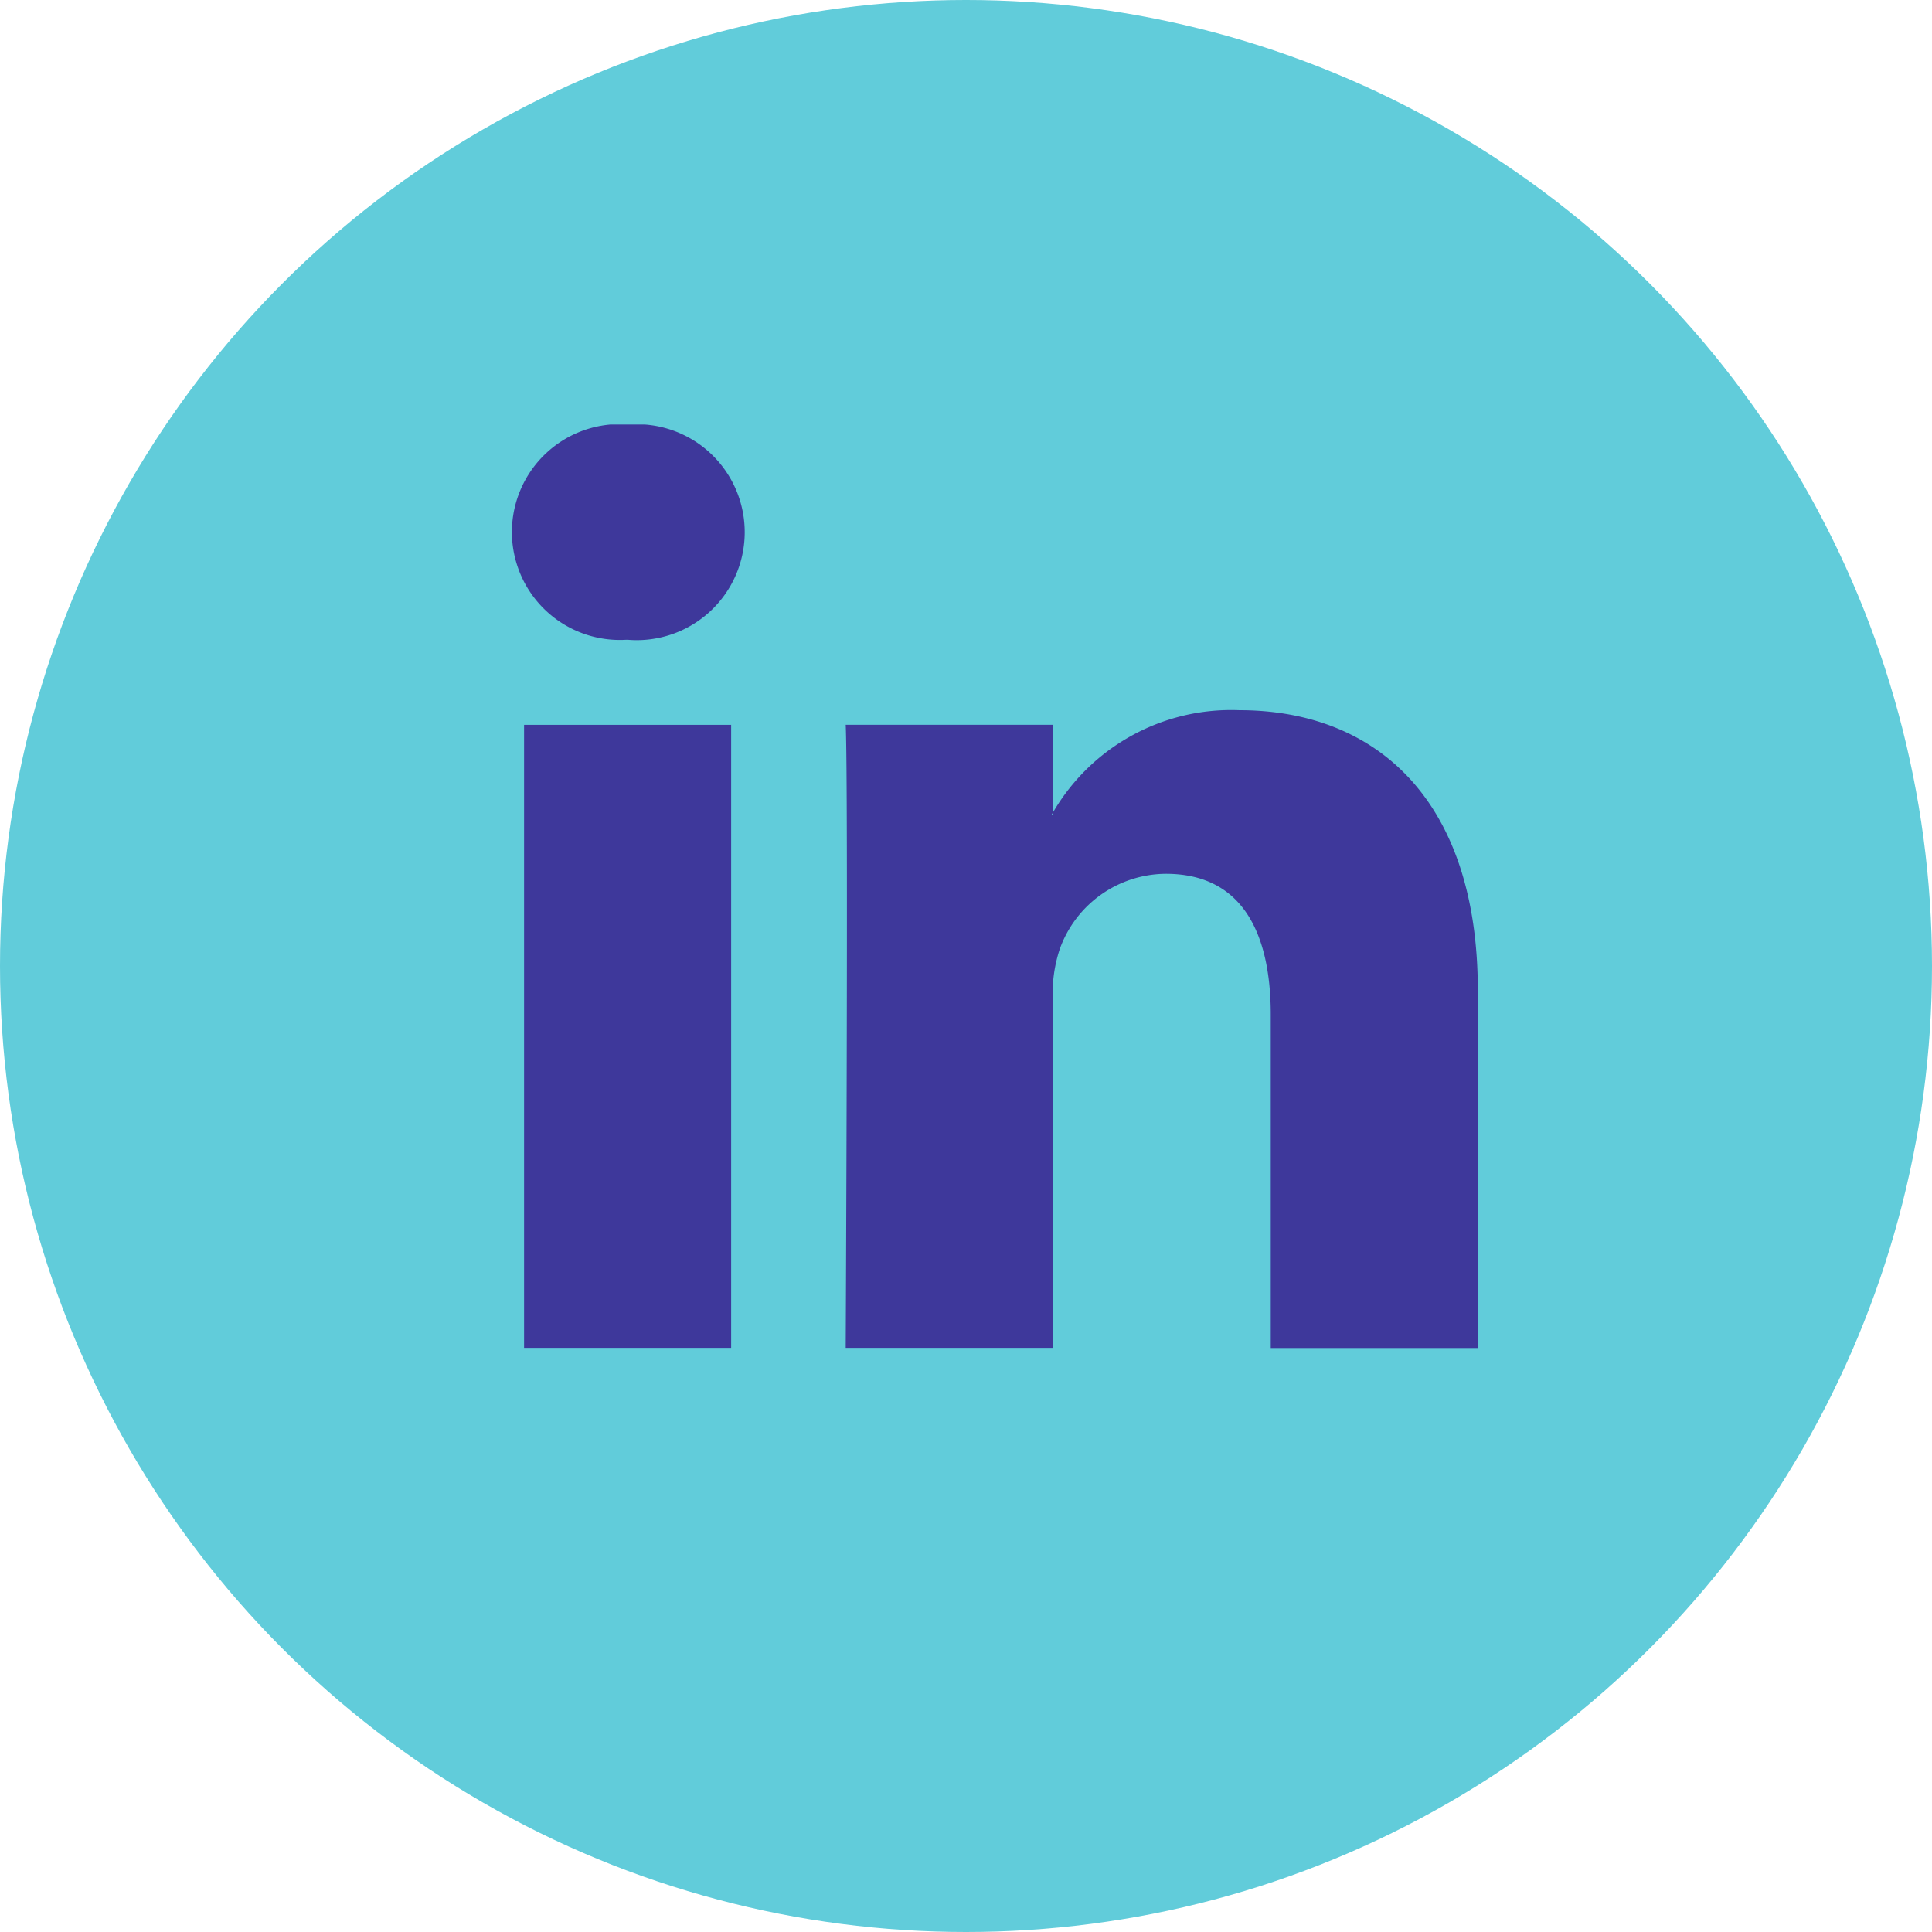 <svg xmlns="http://www.w3.org/2000/svg" xmlns:xlink="http://www.w3.org/1999/xlink" width="50" height="50" viewBox="0 0 50 50"><defs><clipPath id="a"><rect width="25" height="23.896" fill="#3e389b"/></clipPath></defs><g transform="translate(23079 1692.5)"><circle cx="25" cy="25" r="25" transform="translate(-23079 -1692.5)" fill="#61ccda"/><g transform="translate(-23065.754 -1681.514)"><g transform="translate(0 0)" clip-path="url(#a)"><path d="M5.676,7.773H.317V23.9H5.676ZM3,5.571A2.794,2.794,0,1,0,3.032,0a2.793,2.793,0,1,0-.071,5.571Z" transform="translate(0 0)" fill="#3e389b" fill-rule="evenodd"/><path d="M18.453,32.292h5.359v-9a3.677,3.677,0,0,1,.176-1.308,2.934,2.934,0,0,1,2.75-1.96c1.939,0,2.715,1.478,2.715,3.646v8.626h5.359V23.047c0-4.952-2.644-7.257-6.17-7.257a5.339,5.339,0,0,0-4.866,2.717h.036V16.168H18.453C18.523,17.681,18.453,32.292,18.453,32.292Z" transform="translate(-9.812 -8.396)" fill="#3e389b" fill-rule="evenodd"/></g></g></g></svg>